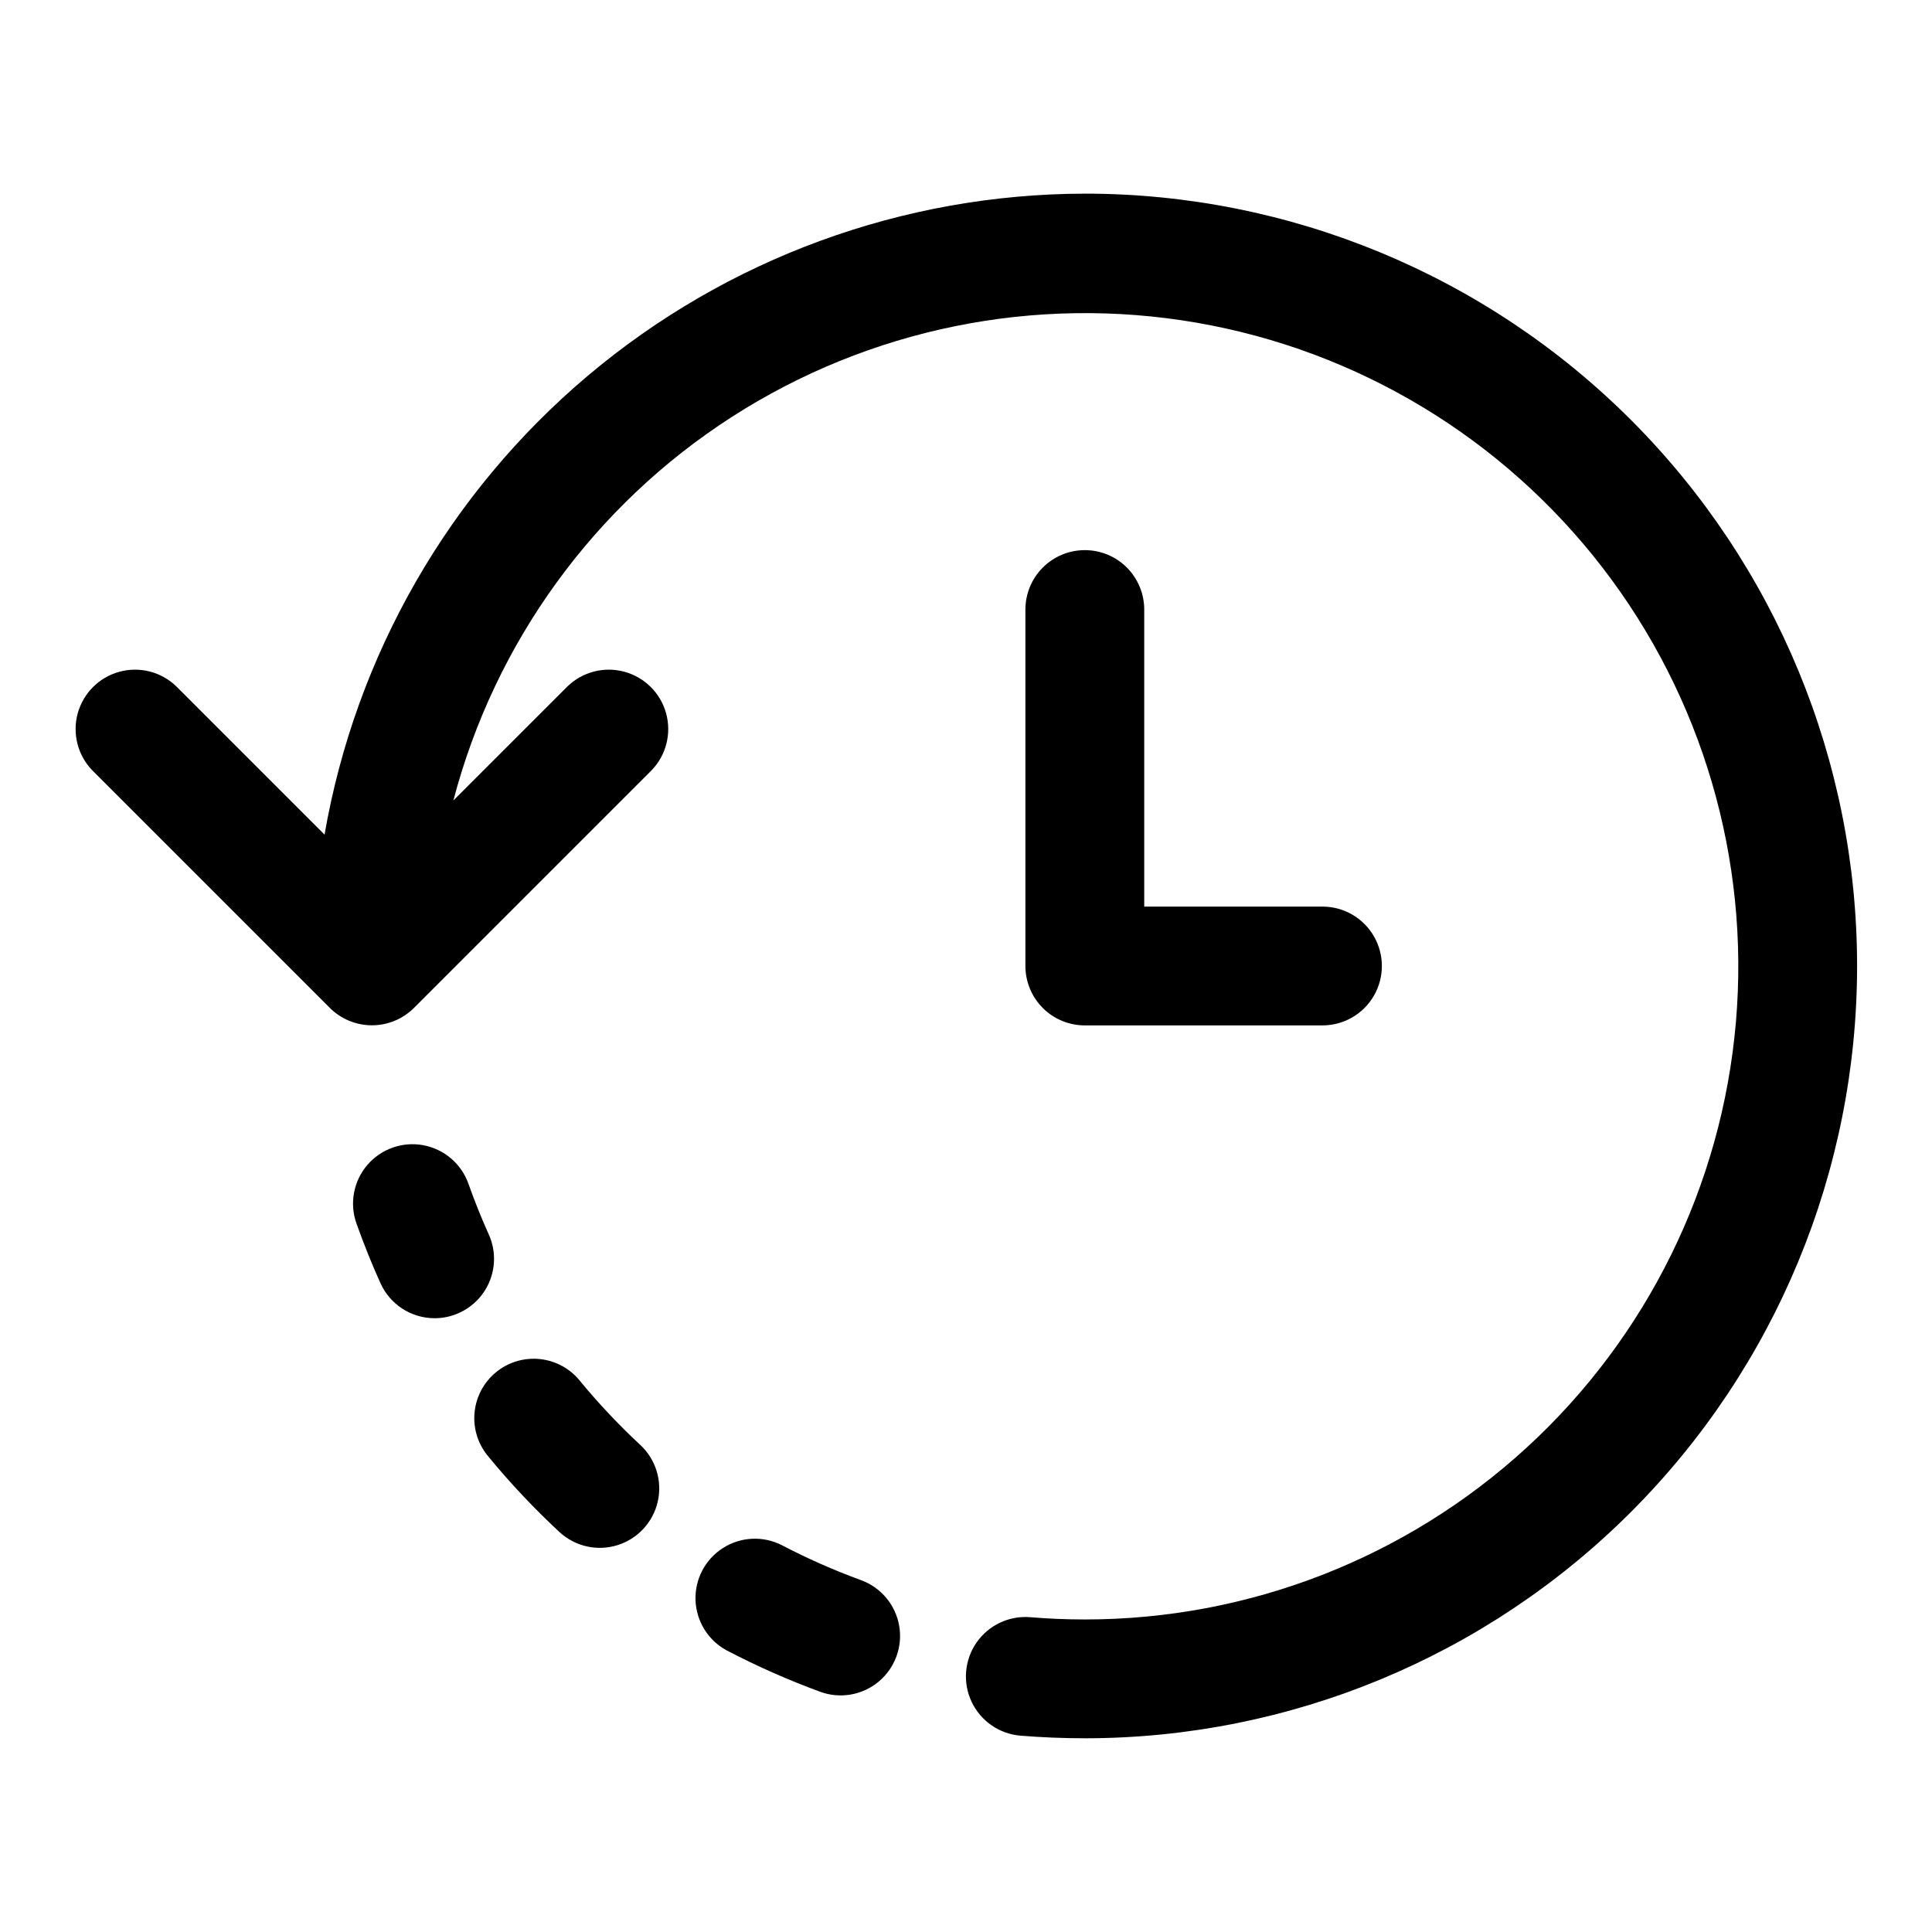 <?xml version="1.0" encoding="UTF-8"?>
<!-- Uploaded to: ICON Repo, www.svgrepo.com, Generator: ICON Repo Mixer Tools -->
<svg fill="#000000" width="800px" height="800px" version="1.1" viewBox="144 144 512 512" xmlns="http://www.w3.org/2000/svg">
 <g>
  <path d="m431.49 195.32c-48.203 0.086-94.828 17.164-131.68 48.23-36.852 31.066-61.566 74.137-69.801 121.63l-39.293-39.293c-3.996-3.863-9.738-5.328-15.098-3.859-5.363 1.473-9.551 5.66-11.023 11.023-1.469 5.359 0 11.102 3.859 15.098l62.957 62.957c2.961 2.953 6.973 4.609 11.152 4.609 4.18 0 8.188-1.656 11.148-4.609l62.957-62.957c3.863-3.996 5.332-9.738 3.859-15.098-1.469-5.363-5.656-9.551-11.02-11.023-5.363-1.469-11.102-0.004-15.102 3.859l-30.262 30.258h0.004c11.004-41.934 37.34-78.211 73.805-101.66 36.469-23.449 80.402-32.359 123.12-24.973 42.719 7.387 81.109 30.539 107.58 64.871s39.098 77.352 35.379 120.54c-3.719 43.195-23.508 83.422-55.461 112.72-31.949 29.305-73.734 45.551-117.09 45.531-4.875 0-9.672-0.199-14.438-0.598-5.609-0.469-11.039 2.094-14.25 6.715-3.207 4.625-3.707 10.609-1.305 15.699 2.398 5.09 7.332 8.512 12.941 8.977 5.625 0.461 11.309 0.691 17.051 0.691v0.004c54.281 0 106.34-21.562 144.72-59.949 38.383-38.383 59.949-90.441 59.949-144.72 0-54.285-21.566-106.34-59.949-144.73-38.383-38.383-90.441-59.949-144.72-59.949z"/>
  <path d="m361.36 592.34c5.285 1.934 11.199 0.902 15.516-2.707 4.316-3.609 6.383-9.25 5.414-14.793-0.969-5.543-4.82-10.148-10.105-12.082-7.211-2.633-14.246-5.738-21.047-9.301-4.973-2.504-10.895-2.199-15.582 0.805-4.684 3.004-7.438 8.258-7.234 13.82 0.199 5.562 3.32 10.605 8.211 13.266 8.027 4.199 16.32 7.871 24.828 10.992z"/>
  <path d="m273.6 530.22c5.773 7 12.004 13.605 18.652 19.777 4.125 3.824 9.977 5.156 15.352 3.496s9.457-6.062 10.707-11.547-0.523-11.219-4.648-15.043c-5.625-5.227-10.898-10.812-15.789-16.73-2.613-3.367-6.477-5.527-10.711-5.996-4.231-0.469-8.473 0.797-11.758 3.512-3.285 2.711-5.328 6.641-5.664 10.887-0.34 4.246 1.059 8.445 3.871 11.645z"/>
  <path d="m268.14 457.7c-1.883-5.301-6.453-9.191-11.984-10.211s-11.188 0.992-14.836 5.273c-3.648 4.281-4.738 10.188-2.852 15.488 1.926 5.383 4.027 10.668 6.367 15.82 1.246 2.762 3.262 5.109 5.809 6.754s5.516 2.519 8.547 2.519c2.231 0 4.434-0.477 6.461-1.402 3.805-1.715 6.777-4.871 8.254-8.777s1.34-8.238-0.383-12.039c-1.969-4.371-3.766-8.844-5.383-13.426z"/>
  <path d="m431.49 289.79c-4.176 0-8.184 1.66-11.133 4.613-2.953 2.953-4.613 6.957-4.613 11.133v94.465c0 4.176 1.66 8.18 4.613 11.133 2.949 2.949 6.957 4.609 11.133 4.609h62.977-0.004c5.625 0 10.824-3 13.637-7.871s2.812-10.875 0-15.746-8.012-7.871-13.637-7.871h-47.23v-78.719c0-4.176-1.66-8.18-4.609-11.133-2.953-2.953-6.957-4.613-11.133-4.613z"/>
 </g>
</svg>